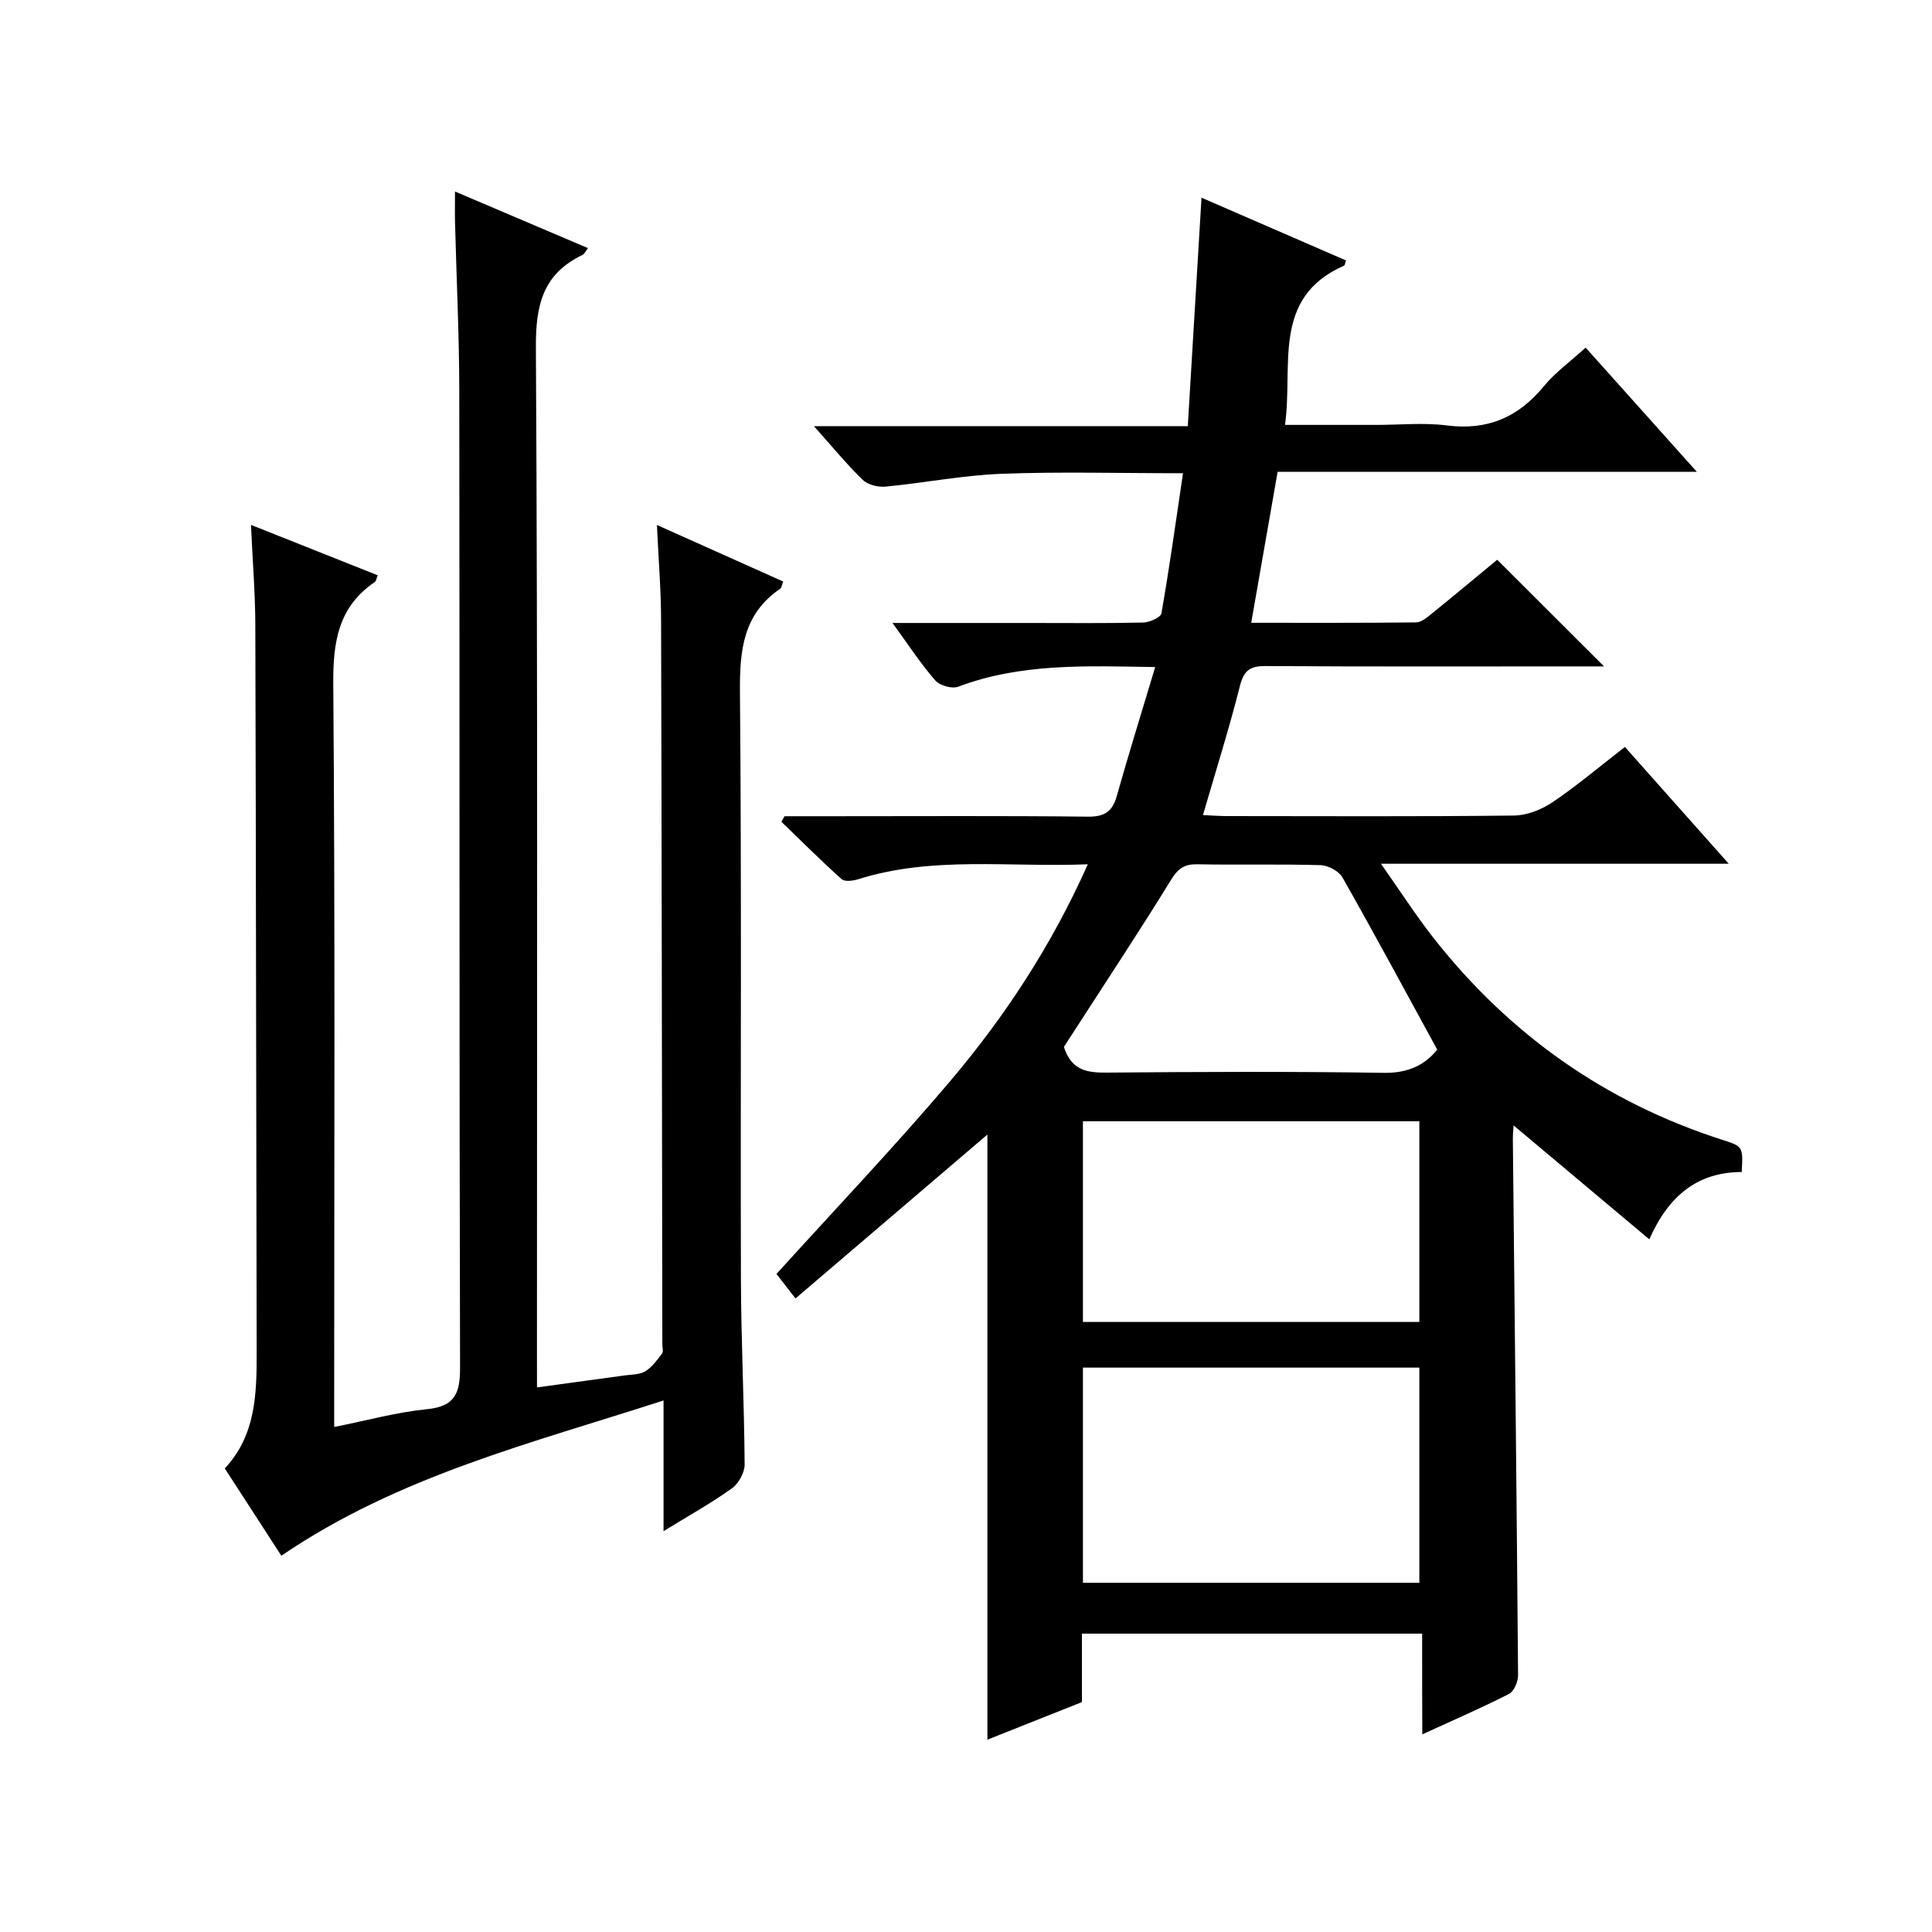 <?xml version="1.0" encoding="utf-8"?>
<svg version="1.1" id="ZDIC" xmlns="http://www.w3.org/2000/svg" xmlns:xlink="http://www.w3.org/1999/xlink" x="0px" y="0px"
	 viewBox="0 0 400 400" style="enable-background:new 0 0 400 400;" xml:space="preserve">

<g>
	
	<path d="M294.44,338.23c-23.86,0-46.95,0-70.44,0c0,4.81,0,9.42,0,14.17c-6.67,2.65-13.04,5.19-19.57,7.78
		c0-42.14,0-83.83,0-125.28c-12.94,11.05-26.12,22.31-39.73,33.93c-1.71-2.21-2.9-3.73-3.94-5.07
		c12.07-13.33,24.32-26.2,35.81-39.74c11.41-13.45,21.1-28.14,28.65-45.08c-16.34,0.66-32.09-1.75-47.45,3.07
		c-1.1,0.35-2.86,0.6-3.53,0c-4.27-3.82-8.33-7.88-12.45-11.87c0.21-0.38,0.43-0.76,0.64-1.15c3.27,0,6.53,0,9.8,0
		c17.66,0,35.33-0.11,52.99,0.09c3.47,0.04,5.09-1.04,6-4.29c2.48-8.78,5.2-17.5,7.95-26.68c-14.21-0.23-27.74-0.85-40.8,4.07
		c-1.28,0.48-3.82-0.25-4.75-1.32c-3-3.45-5.52-7.32-8.84-11.88c10.2,0,19.29,0,28.39,0c7.83,0,15.67,0.09,23.49-0.09
		c1.33-0.03,3.65-1.04,3.8-1.9c1.65-9.41,2.97-18.89,4.47-29.01c-13.43,0-25.56-0.35-37.67,0.12c-7.99,0.31-15.93,1.89-23.92,2.65
		c-1.55,0.15-3.67-0.38-4.73-1.41c-3.34-3.23-6.29-6.86-10.09-11.11c26.09,0,51.38,0,77.4,0c0.96-15.98,1.88-31.35,2.84-47.3
		c10.07,4.37,19.99,8.68,29.91,12.99c-0.2,0.57-0.22,1-0.4,1.08c-15.07,6.65-10.5,20.61-12.22,32.97c6.44,0,12.72,0,18.99,0
		c4.83,0,9.73-0.5,14.48,0.11c8.37,1.07,14.76-1.62,20.07-8.06c2.4-2.91,5.57-5.2,8.7-8.05c7.61,8.5,15,16.76,23.02,25.71
		c-29.3,0-57.81,0-86.79,0c-1.84,10.52-3.61,20.6-5.47,31.26c11.59,0,22.87,0.05,34.14-0.08c1.12-0.01,2.33-1.08,3.32-1.88
		c4.64-3.75,9.22-7.58,13.47-11.09c7.41,7.4,14.56,14.54,22.12,22.08c-1.67,0-3.38,0-5.09,0c-21.66,0-43.32,0.07-64.98-0.07
		c-3.25-0.02-4.52,0.92-5.33,4.16c-2.23,8.84-4.98,17.54-7.64,26.69c1.75,0.08,3.34,0.21,4.93,0.21
		c19.83,0.01,39.66,0.12,59.48-0.11c2.7-0.03,5.72-1.24,8-2.78c5.07-3.43,9.76-7.41,14.95-11.42c7.08,7.96,13.97,15.71,21.5,24.18
		c-24.23,0-47.47,0-72.01,0c4,5.67,7.19,10.64,10.82,15.28c15.7,20.01,35.59,34.1,59.87,41.88c4.3,1.38,4.28,1.42,4.01,6.66
		c-9,0.03-15.07,4.73-19.14,13.94c-9.5-7.98-18.65-15.66-28.1-23.59c-0.06,1.06-0.16,1.99-0.15,2.91
		c0.38,36.98,0.79,73.95,1.08,110.93c0.01,1.32-0.84,3.34-1.88,3.87c-5.69,2.9-11.57,5.44-17.95,8.37
		C294.44,351.94,294.44,345.36,294.44,338.23z M224.21,283.15c0,15.17,0,29.87,0,44.55c23.48,0,46.56,0,69.65,0
		c0-15.01,0-29.71,0-44.55C270.51,283.15,247.56,283.15,224.21,283.15z M224.21,232.15c0,14.17,0,27.87,0,41.55
		c23.48,0,46.56,0,69.65,0c0-14.01,0-27.71,0-41.55C270.51,232.15,247.56,232.15,224.21,232.15z M297.56,217.31
		c-6.63-12.13-12.99-23.97-19.62-35.65c-0.75-1.32-2.97-2.5-4.55-2.54c-8.49-0.25-16.98-0.02-25.47-0.18
		c-2.66-0.05-3.98,0.82-5.42,3.15c-6.53,10.61-13.42,21.01-20.17,31.48c-0.78,1.21-1.57,2.42-2.06,3.18
		c1.55,4.87,4.81,5.36,8.82,5.32c19.15-0.16,38.3-0.25,57.45,0.05C291.58,222.2,295.05,220.45,297.56,217.31z"/>
	<path d="M111.18,287.25c6.47-0.88,12.3-1.67,18.13-2.48c1.46-0.2,3.12-0.15,4.29-0.86c1.4-0.85,2.45-2.33,3.47-3.67
		c0.32-0.42,0.06-1.3,0.06-1.96c-0.08-49.99-0.12-99.98-0.26-149.97c-0.02-6.3-0.54-12.6-0.86-19.62
		c9.03,4.04,17.55,7.86,26.15,11.71c-0.28,0.65-0.33,1.29-0.67,1.52c-7.65,5.24-8.36,12.74-8.29,21.34
		c0.36,40.49,0.09,80.99,0.2,121.48c0.04,12.82,0.68,25.64,0.77,38.46c0.01,1.68-1.25,3.95-2.64,4.95
		c-4.29,3.07-8.93,5.65-14.15,8.86c0-9.24,0-17.77,0-27.06c-27.44,8.89-54.89,15.63-79.13,32.15c-3.77-5.82-7.61-11.76-11.71-18.08
		c6.44-6.86,6.62-15.47,6.6-24.19c-0.11-50.16-0.13-100.32-0.28-150.47c-0.02-6.64-0.57-13.27-0.9-20.69
		c9.06,3.6,17.56,6.98,26.24,10.44c-0.26,0.63-0.31,1.18-0.59,1.38c-7.6,5.17-8.68,12.45-8.61,21.19
		c0.39,48.99,0.19,97.99,0.19,146.98c0,1.97,0,3.94,0,6.78c6.79-1.35,12.94-3.06,19.2-3.68c5.89-0.58,6.87-3.37,6.86-8.71
		c-0.18-67.32-0.07-134.65-0.16-201.97c-0.01-11.65-0.58-23.31-0.88-34.96c-0.05-1.94-0.01-3.87-0.01-6.47
		c9.42,4.01,18.34,7.81,27.53,11.72c-0.44,0.56-0.7,1.21-1.17,1.43c-8.12,3.9-9.66,10.31-9.61,19.03
		c0.4,69.49,0.22,138.98,0.22,208.47C111.18,282.25,111.18,284.23,111.18,287.25z"/>
	
	
	
</g>
</svg>
